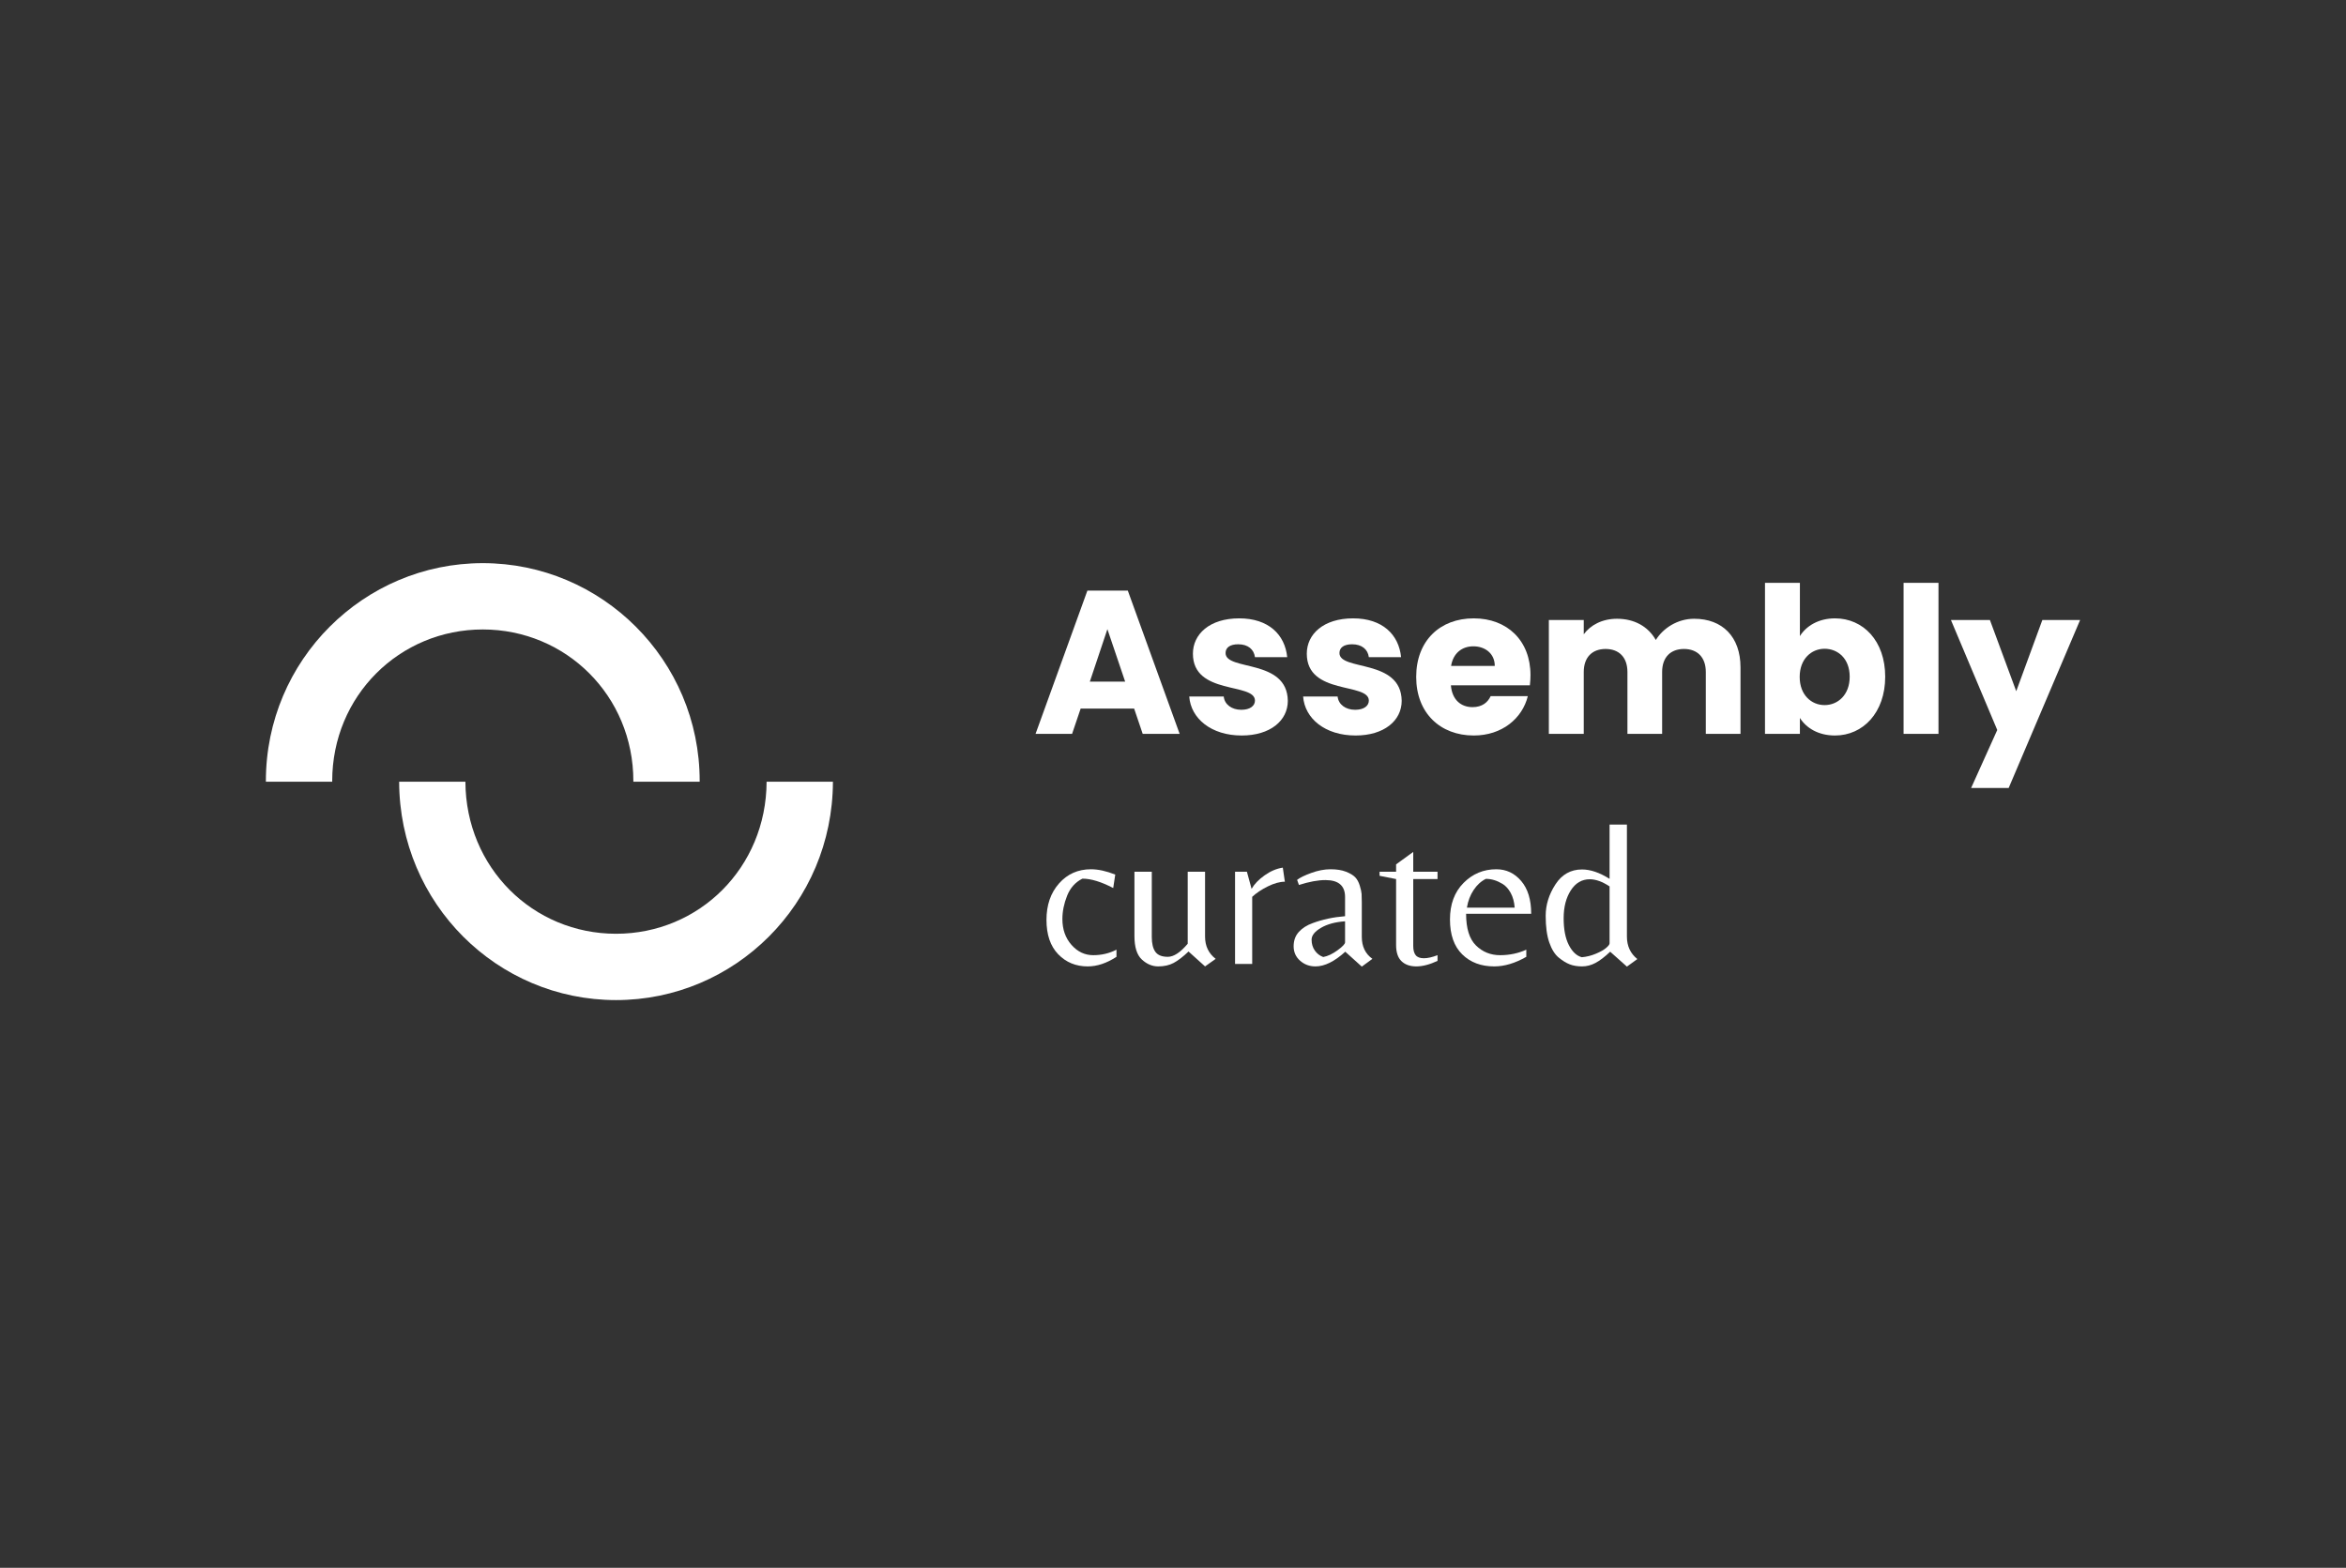 <svg width="600" height="401" viewBox="0 0 600 401" fill="none" xmlns="http://www.w3.org/2000/svg">
<rect x="0" y="0" width="600" height="401" fill="#333333" stroke="none"/>
<path d="M119.028 199.941C119.134 221.943 136.336 238.824 157.557 238.824C178.777 238.824 195.975 221.943 196.062 199.941H213.025C212.938 231.101 187.934 255.787 157.557 255.787C127.179 255.787 102.17 231.101 102.083 199.941H119.028ZM123.473 144.031C153.906 144.031 178.952 168.805 178.947 199.776V199.941H161.984V199.776C161.984 177.963 144.744 160.995 123.473 160.995C102.203 160.995 84.963 177.963 84.963 199.776C84.963 199.831 84.968 199.886 84.968 199.941H68V199.776C68 168.805 93.04 144.031 123.473 144.031Z" fill="white"/>
<path d="M278.185 247.173C275.157 247.173 272.643 246.137 270.642 244.067C268.641 241.996 267.641 239.065 267.641 235.271C267.641 231.478 268.711 228.373 270.851 225.954C272.991 223.535 275.714 222.326 279.02 222.326C280.864 222.326 282.935 222.779 285.232 223.683L284.71 227.128C281.647 225.528 279.02 224.727 276.828 224.727C275.018 225.632 273.713 227.094 272.913 229.112C272.112 231.13 271.712 233.114 271.712 235.063C271.712 237.707 272.486 239.908 274.035 241.666C275.584 243.423 277.437 244.302 279.594 244.302C281.752 244.302 283.735 243.832 285.545 242.892V244.719C283.039 246.355 280.586 247.173 278.185 247.173Z" fill="white"/>
<path d="M308.199 239.552C308.199 241.953 309.104 243.85 310.914 245.242L308.199 247.173L303.971 243.363C302.545 244.72 301.274 245.694 300.161 246.286C299.047 246.877 297.734 247.173 296.22 247.173C294.706 247.173 293.314 246.59 292.044 245.425C290.774 244.259 290.139 242.249 290.139 239.396V222.953H294.576V239.657C294.576 241.327 294.88 242.588 295.489 243.441C296.098 244.294 297.159 244.72 298.673 244.72C300.187 244.72 301.883 243.606 303.762 241.379V222.953H308.199V239.552Z" fill="white"/>
<path d="M320.256 246.547H315.871V222.953H318.899L320.099 227.338C320.795 226.12 321.9 224.971 323.414 223.893C324.928 222.814 326.485 222.153 328.086 221.909L328.608 225.511C327.32 225.511 325.867 225.911 324.249 226.711C322.631 227.512 321.3 228.399 320.256 229.374V246.547Z" fill="white"/>
<path d="M344.007 241.013V235.637C341.501 235.811 339.448 236.368 337.847 237.307C336.246 238.247 335.446 239.256 335.446 240.335C335.446 241.413 335.724 242.344 336.281 243.127C336.838 243.91 337.551 244.458 338.421 244.772C339.57 244.563 340.788 243.989 342.075 243.049C343.363 242.109 344.007 241.431 344.007 241.013ZM348.287 239.604C348.287 242.075 349.192 243.954 351.001 245.241L348.287 247.225L344.059 243.414C341.31 245.92 338.769 247.173 336.438 247.173C334.907 247.173 333.593 246.685 332.497 245.711C331.401 244.737 330.853 243.51 330.853 242.031C330.853 240.552 331.296 239.325 332.184 238.351C333.071 237.377 334.245 236.629 335.707 236.107C338.213 235.167 340.979 234.575 344.007 234.332V229.425C344.007 226.537 342.336 225.093 338.996 225.093C337.082 225.093 334.82 225.51 332.21 226.345L331.74 225.04C332.436 224.484 333.645 223.892 335.368 223.266C337.09 222.639 338.735 222.326 340.3 222.326C341.866 222.326 343.18 222.535 344.241 222.953C345.303 223.37 346.086 223.84 346.59 224.362C347.095 224.884 347.486 225.597 347.765 226.502C348.043 227.407 348.2 228.12 348.235 228.642C348.269 229.164 348.287 229.86 348.287 230.73V239.604Z" fill="white"/>
<path d="M361.443 241.953C361.443 242.997 361.652 243.78 362.069 244.302C362.487 244.824 363.183 245.085 364.157 245.085C365.132 245.085 366.297 244.824 367.654 244.302V245.764C365.636 246.703 363.827 247.173 362.226 247.173C360.625 247.173 359.364 246.729 358.441 245.842C357.519 244.955 357.058 243.571 357.058 241.692V224.832L352.83 223.997V222.953H357.058V221.074L361.443 217.89V222.953H367.654V224.832H361.443V241.953Z" fill="white"/>
<path d="M374.961 233.705C374.961 237.464 375.804 240.169 377.492 241.822C379.18 243.475 381.233 244.302 383.652 244.302C386.07 244.302 388.306 243.832 390.359 242.892V244.719C387.506 246.355 384.774 247.173 382.164 247.173C378.788 247.173 376.057 246.146 373.969 244.093C371.881 242.04 370.837 239.065 370.837 235.167C370.837 231.27 371.994 228.155 374.308 225.823C376.622 223.492 379.415 222.326 382.686 222.326C385.226 222.326 387.349 223.327 389.054 225.328C390.759 227.329 391.612 230.121 391.612 233.705H374.961ZM380.024 224.78C378.806 225.371 377.762 226.319 376.892 227.624C376.022 228.929 375.448 230.434 375.169 232.139H387.384C387.279 230.678 386.94 229.425 386.366 228.381C385.792 227.337 385.105 226.572 384.304 226.084C382.877 225.214 381.451 224.78 380.024 224.78Z" fill="white"/>
<path d="M416.092 239.552C416.092 241.953 416.98 243.867 418.755 245.293L416.092 247.225L411.812 243.414C410.42 244.737 409.167 245.694 408.054 246.285C406.94 246.877 405.792 247.173 404.609 247.173C403.426 247.173 402.382 246.999 401.477 246.651C400.572 246.303 399.624 245.72 398.632 244.902C397.64 244.084 396.84 242.797 396.231 241.039C395.622 239.282 395.317 237.011 395.317 234.227C395.317 231.443 396.144 228.773 397.797 226.215C399.45 223.657 401.72 222.378 404.609 222.378C406.766 222.378 409.115 223.179 411.656 224.779V210.895H416.092V239.552ZM411.656 241.274V226.711C409.811 225.493 408.123 224.884 406.592 224.884C404.574 224.884 402.956 225.832 401.738 227.729C400.52 229.625 399.911 232 399.911 234.854C399.911 237.707 400.355 239.995 401.242 241.718C402.129 243.44 403.234 244.476 404.557 244.824C405.774 244.719 406.966 244.423 408.132 243.936C409.298 243.449 410.177 242.953 410.768 242.449C411.36 241.944 411.656 241.552 411.656 241.274Z" fill="white"/>
<path d="M292.252 187.698H301.7L288.441 151.055H278.106L264.848 187.698H274.191L276.384 181.225H290.06L292.252 187.698ZM287.763 174.335H278.732L283.222 160.92L287.763 174.335Z" fill="white"/>
<path d="M329.365 179.243C329.209 168.385 313.445 171.674 313.445 167.028C313.445 165.619 314.593 164.784 316.681 164.784C319.186 164.784 320.7 166.088 320.961 168.072H329.209C328.634 162.33 324.459 158.154 316.942 158.154C309.321 158.154 305.093 162.226 305.093 167.185C305.093 177.885 320.961 174.492 320.961 179.19C320.961 180.495 319.761 181.539 317.464 181.539C315.011 181.539 313.184 180.182 312.975 178.146H304.153C304.571 183.784 309.791 188.116 317.568 188.116C324.876 188.116 329.365 184.306 329.365 179.243Z" fill="white"/>
<path d="M358.491 179.243C358.335 168.385 342.571 171.674 342.571 167.028C342.571 165.619 343.719 164.784 345.807 164.784C348.312 164.784 349.826 166.088 350.087 168.072H358.335C357.76 162.33 353.585 158.154 346.068 158.154C338.447 158.154 334.219 162.226 334.219 167.185C334.219 177.885 350.087 174.492 350.087 179.19C350.087 180.495 348.887 181.539 346.59 181.539C344.137 181.539 342.31 180.182 342.101 178.146H333.279C333.697 183.784 338.917 188.116 346.694 188.116C354.002 188.116 358.491 184.306 358.491 179.243Z" fill="white"/>
<path d="M376.814 165.305C379.789 165.305 382.295 167.132 382.295 170.317H371.124C371.646 167.08 373.891 165.305 376.814 165.305ZM390.751 178.042H381.251C380.52 179.608 379.111 180.861 376.605 180.861C373.734 180.861 371.385 179.086 371.072 175.275H391.273C391.377 174.388 391.429 173.501 391.429 172.665C391.429 163.792 385.427 158.154 376.918 158.154C368.253 158.154 362.198 163.896 362.198 173.135C362.198 182.374 368.358 188.116 376.918 188.116C384.174 188.116 389.341 183.732 390.751 178.042Z" fill="white"/>
<path d="M436.268 187.698H445.141V170.681C445.141 162.851 440.496 158.258 433.292 158.258C429.064 158.258 425.41 160.607 423.479 163.686C421.495 160.189 417.946 158.258 413.561 158.258C409.751 158.258 406.775 159.876 405.053 162.225V158.571H396.127V187.698H405.053V171.882C405.053 168.071 407.245 165.983 410.638 165.983C414.031 165.983 416.223 168.071 416.223 171.882V187.698H425.097V171.882C425.097 168.071 427.289 165.983 430.682 165.983C434.075 165.983 436.268 168.071 436.268 171.882V187.698Z" fill="white"/>
<path d="M460.331 162.695V149.071H451.405V187.698H460.331V183.627C461.949 186.184 465.029 188.116 469.309 188.116C476.461 188.116 482.15 182.27 482.15 173.083C482.15 163.896 476.513 158.154 469.309 158.154C465.133 158.154 461.949 160.085 460.331 162.695ZM473.068 173.083C473.068 177.728 470.04 180.338 466.647 180.338C463.307 180.338 460.279 177.78 460.279 173.135C460.279 168.489 463.307 165.931 466.647 165.931C470.04 165.931 473.068 168.437 473.068 173.083Z" fill="white"/>
<path d="M486.849 187.698H495.775V149.071H486.849V187.698Z" fill="white"/>
<path d="M515.662 176.79L508.928 158.572H498.958L510.807 186.707L504.126 201.532H513.73L532 158.572H522.343L515.662 176.79Z" fill="white"/>
</svg>
